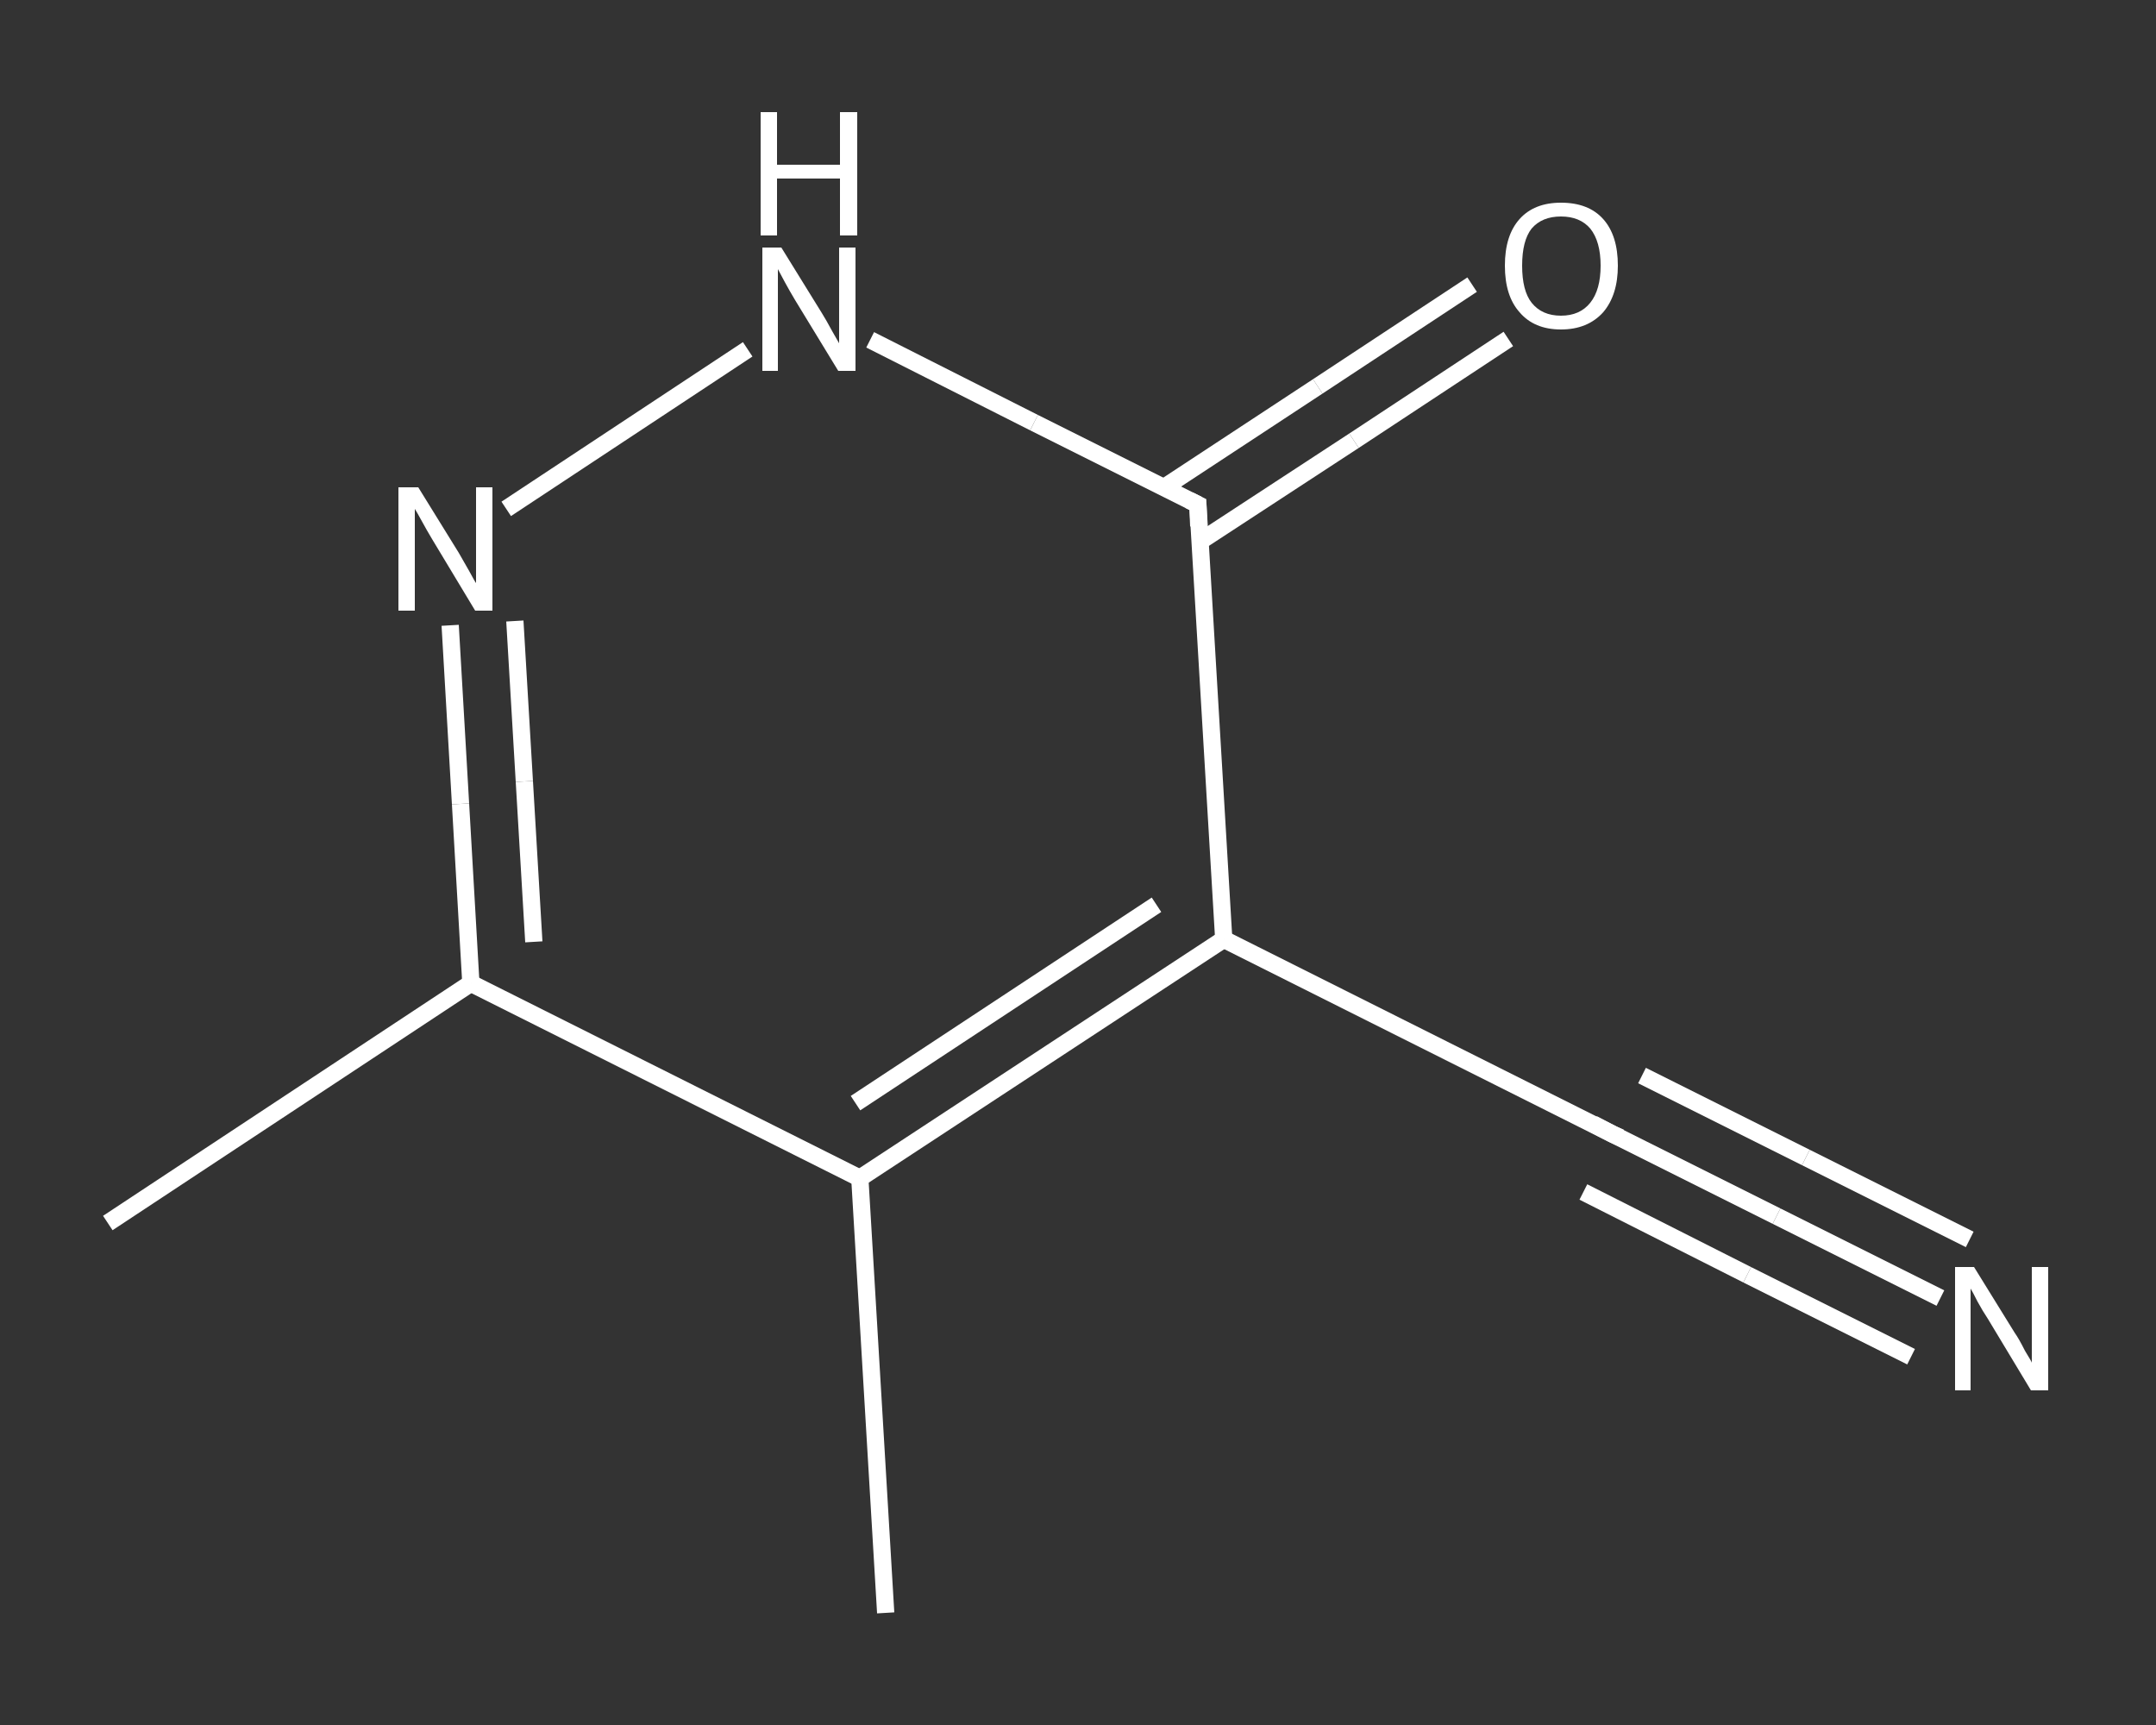 <?xml version='1.0' encoding='iso-8859-1'?>
<svg version='1.1' baseProfile='full'
              xmlns='http://www.w3.org/2000/svg'
                      xmlns:rdkit='http://www.rdkit.org/xml'
                      xmlns:xlink='http://www.w3.org/1999/xlink'
                  xml:space='preserve'
width='250px' height='200px' viewBox='0 0 250 200'>
<rect x="0" y="0" width="250" height="200" fill="#333333" stroke="none"/>
<!-- END OF HEADER -->
<rect style='opacity:1.0;fill:transparent;stroke:none' width='250.0' height='200.0' x='0.0' y='0.0'> </rect>
<path class='bond-0 atom-0 atom-1' d='M 12.5,141.8 L 54.6,114.0' style='fill:none;fill-rule:evenodd;stroke:#FFFFFF;stroke-width:2.0px;stroke-linecap:butt;stroke-linejoin:miter;stroke-opacity:1' />
<path class='bond-1 atom-1 atom-2' d='M 54.6,114.0 L 53.4,93.2' style='fill:none;fill-rule:evenodd;stroke:#FFFFFF;stroke-width:2.0px;stroke-linecap:butt;stroke-linejoin:miter;stroke-opacity:1' />
<path class='bond-1 atom-1 atom-2' d='M 53.4,93.2 L 52.2,72.5' style='fill:none;fill-rule:evenodd;stroke:#FFFFFF;stroke-width:2.0px;stroke-linecap:butt;stroke-linejoin:miter;stroke-opacity:1' />
<path class='bond-1 atom-1 atom-2' d='M 61.9,109.2 L 60.8,90.6' style='fill:none;fill-rule:evenodd;stroke:#FFFFFF;stroke-width:2.0px;stroke-linecap:butt;stroke-linejoin:miter;stroke-opacity:1' />
<path class='bond-1 atom-1 atom-2' d='M 60.8,90.6 L 59.7,72.0' style='fill:none;fill-rule:evenodd;stroke:#FFFFFF;stroke-width:2.0px;stroke-linecap:butt;stroke-linejoin:miter;stroke-opacity:1' />
<path class='bond-2 atom-2 atom-3' d='M 58.7,59.0 L 86.7,40.5' style='fill:none;fill-rule:evenodd;stroke:#FFFFFF;stroke-width:2.0px;stroke-linecap:butt;stroke-linejoin:miter;stroke-opacity:1' />
<path class='bond-3 atom-3 atom-4' d='M 100.9,39.4 L 119.9,49.0' style='fill:none;fill-rule:evenodd;stroke:#FFFFFF;stroke-width:2.0px;stroke-linecap:butt;stroke-linejoin:miter;stroke-opacity:1' />
<path class='bond-3 atom-3 atom-4' d='M 119.9,49.0 L 138.9,58.5' style='fill:none;fill-rule:evenodd;stroke:#FFFFFF;stroke-width:2.0px;stroke-linecap:butt;stroke-linejoin:miter;stroke-opacity:1' />
<path class='bond-4 atom-4 atom-5' d='M 139.1,62.8 L 157.0,51.1' style='fill:none;fill-rule:evenodd;stroke:#FFFFFF;stroke-width:2.0px;stroke-linecap:butt;stroke-linejoin:miter;stroke-opacity:1' />
<path class='bond-4 atom-4 atom-5' d='M 157.0,51.1 L 174.9,39.3' style='fill:none;fill-rule:evenodd;stroke:#FFFFFF;stroke-width:2.0px;stroke-linecap:butt;stroke-linejoin:miter;stroke-opacity:1' />
<path class='bond-4 atom-4 atom-5' d='M 135.0,56.5 L 152.8,44.8' style='fill:none;fill-rule:evenodd;stroke:#FFFFFF;stroke-width:2.0px;stroke-linecap:butt;stroke-linejoin:miter;stroke-opacity:1' />
<path class='bond-4 atom-4 atom-5' d='M 152.8,44.8 L 170.7,33.0' style='fill:none;fill-rule:evenodd;stroke:#FFFFFF;stroke-width:2.0px;stroke-linecap:butt;stroke-linejoin:miter;stroke-opacity:1' />
<path class='bond-5 atom-4 atom-6' d='M 138.9,58.5 L 141.9,108.9' style='fill:none;fill-rule:evenodd;stroke:#FFFFFF;stroke-width:2.0px;stroke-linecap:butt;stroke-linejoin:miter;stroke-opacity:1' />
<path class='bond-6 atom-6 atom-7' d='M 141.9,108.9 L 187.0,131.5' style='fill:none;fill-rule:evenodd;stroke:#FFFFFF;stroke-width:2.0px;stroke-linecap:butt;stroke-linejoin:miter;stroke-opacity:1' />
<path class='bond-7 atom-7 atom-8' d='M 187.0,131.5 L 206.0,141.0' style='fill:none;fill-rule:evenodd;stroke:#FFFFFF;stroke-width:2.0px;stroke-linecap:butt;stroke-linejoin:miter;stroke-opacity:1' />
<path class='bond-7 atom-7 atom-8' d='M 206.0,141.0 L 225.0,150.5' style='fill:none;fill-rule:evenodd;stroke:#FFFFFF;stroke-width:2.0px;stroke-linecap:butt;stroke-linejoin:miter;stroke-opacity:1' />
<path class='bond-7 atom-7 atom-8' d='M 190.4,124.7 L 209.4,134.2' style='fill:none;fill-rule:evenodd;stroke:#FFFFFF;stroke-width:2.0px;stroke-linecap:butt;stroke-linejoin:miter;stroke-opacity:1' />
<path class='bond-7 atom-7 atom-8' d='M 209.4,134.2 L 228.4,143.7' style='fill:none;fill-rule:evenodd;stroke:#FFFFFF;stroke-width:2.0px;stroke-linecap:butt;stroke-linejoin:miter;stroke-opacity:1' />
<path class='bond-7 atom-7 atom-8' d='M 183.6,138.2 L 202.6,147.8' style='fill:none;fill-rule:evenodd;stroke:#FFFFFF;stroke-width:2.0px;stroke-linecap:butt;stroke-linejoin:miter;stroke-opacity:1' />
<path class='bond-7 atom-7 atom-8' d='M 202.6,147.8 L 221.6,157.3' style='fill:none;fill-rule:evenodd;stroke:#FFFFFF;stroke-width:2.0px;stroke-linecap:butt;stroke-linejoin:miter;stroke-opacity:1' />
<path class='bond-8 atom-6 atom-9' d='M 141.9,108.9 L 99.7,136.6' style='fill:none;fill-rule:evenodd;stroke:#FFFFFF;stroke-width:2.0px;stroke-linecap:butt;stroke-linejoin:miter;stroke-opacity:1' />
<path class='bond-8 atom-6 atom-9' d='M 134.1,104.9 L 99.2,127.9' style='fill:none;fill-rule:evenodd;stroke:#FFFFFF;stroke-width:2.0px;stroke-linecap:butt;stroke-linejoin:miter;stroke-opacity:1' />
<path class='bond-9 atom-9 atom-10' d='M 99.7,136.6 L 102.7,187.0' style='fill:none;fill-rule:evenodd;stroke:#FFFFFF;stroke-width:2.0px;stroke-linecap:butt;stroke-linejoin:miter;stroke-opacity:1' />
<path class='bond-10 atom-9 atom-1' d='M 99.7,136.6 L 54.6,114.0' style='fill:none;fill-rule:evenodd;stroke:#FFFFFF;stroke-width:2.0px;stroke-linecap:butt;stroke-linejoin:miter;stroke-opacity:1' />
<path d='M 137.9,58.0 L 138.9,58.5 L 139.0,61.0' style='fill:none;stroke:#FFFFFF;stroke-width:2.0px;stroke-linecap:butt;stroke-linejoin:miter;stroke-opacity:1;' />
<path d='M 184.7,130.3 L 187.0,131.5 L 187.9,131.9' style='fill:none;stroke:#FFFFFF;stroke-width:2.0px;stroke-linecap:butt;stroke-linejoin:miter;stroke-opacity:1;' />
<path class='atom-2' d='M 48.5 56.5
L 53.2 64.1
Q 53.6 64.8, 54.4 66.2
Q 55.1 67.5, 55.2 67.6
L 55.2 56.5
L 57.1 56.5
L 57.1 70.8
L 55.1 70.8
L 50.1 62.5
Q 49.5 61.5, 48.9 60.4
Q 48.3 59.3, 48.1 59.0
L 48.1 70.8
L 46.2 70.8
L 46.2 56.5
L 48.5 56.5
' fill='#FFFFFF'/>
<path class='atom-3' d='M 90.6 28.7
L 95.3 36.3
Q 95.8 37.1, 96.5 38.4
Q 97.3 39.8, 97.3 39.8
L 97.3 28.7
L 99.2 28.7
L 99.2 43.0
L 97.2 43.0
L 92.2 34.8
Q 91.6 33.8, 91.0 32.7
Q 90.4 31.6, 90.2 31.2
L 90.2 43.0
L 88.4 43.0
L 88.4 28.7
L 90.6 28.7
' fill='#FFFFFF'/>
<path class='atom-3' d='M 88.2 13.0
L 90.1 13.0
L 90.1 19.1
L 97.4 19.1
L 97.4 13.0
L 99.4 13.0
L 99.4 27.3
L 97.4 27.3
L 97.4 20.7
L 90.1 20.7
L 90.1 27.3
L 88.2 27.3
L 88.2 13.0
' fill='#FFFFFF'/>
<path class='atom-5' d='M 174.5 30.8
Q 174.5 27.3, 176.2 25.4
Q 177.9 23.5, 181.0 23.5
Q 184.2 23.5, 185.9 25.4
Q 187.6 27.3, 187.6 30.8
Q 187.6 34.2, 185.9 36.2
Q 184.1 38.2, 181.0 38.2
Q 177.9 38.2, 176.2 36.2
Q 174.5 34.3, 174.5 30.8
M 181.0 36.6
Q 183.2 36.6, 184.4 35.1
Q 185.6 33.6, 185.6 30.8
Q 185.6 28.0, 184.4 26.5
Q 183.2 25.1, 181.0 25.1
Q 178.8 25.1, 177.6 26.5
Q 176.5 27.9, 176.5 30.8
Q 176.5 33.7, 177.6 35.1
Q 178.8 36.6, 181.0 36.6
' fill='#FFFFFF'/>
<path class='atom-8' d='M 228.9 146.9
L 233.6 154.5
Q 234.1 155.2, 234.8 156.6
Q 235.6 157.9, 235.6 158.0
L 235.6 146.9
L 237.5 146.9
L 237.5 161.2
L 235.5 161.2
L 230.5 152.9
Q 229.9 152.0, 229.3 150.9
Q 228.7 149.7, 228.5 149.4
L 228.5 161.2
L 226.7 161.2
L 226.7 146.9
L 228.9 146.9
' fill='#FFFFFF'/>
</svg>
